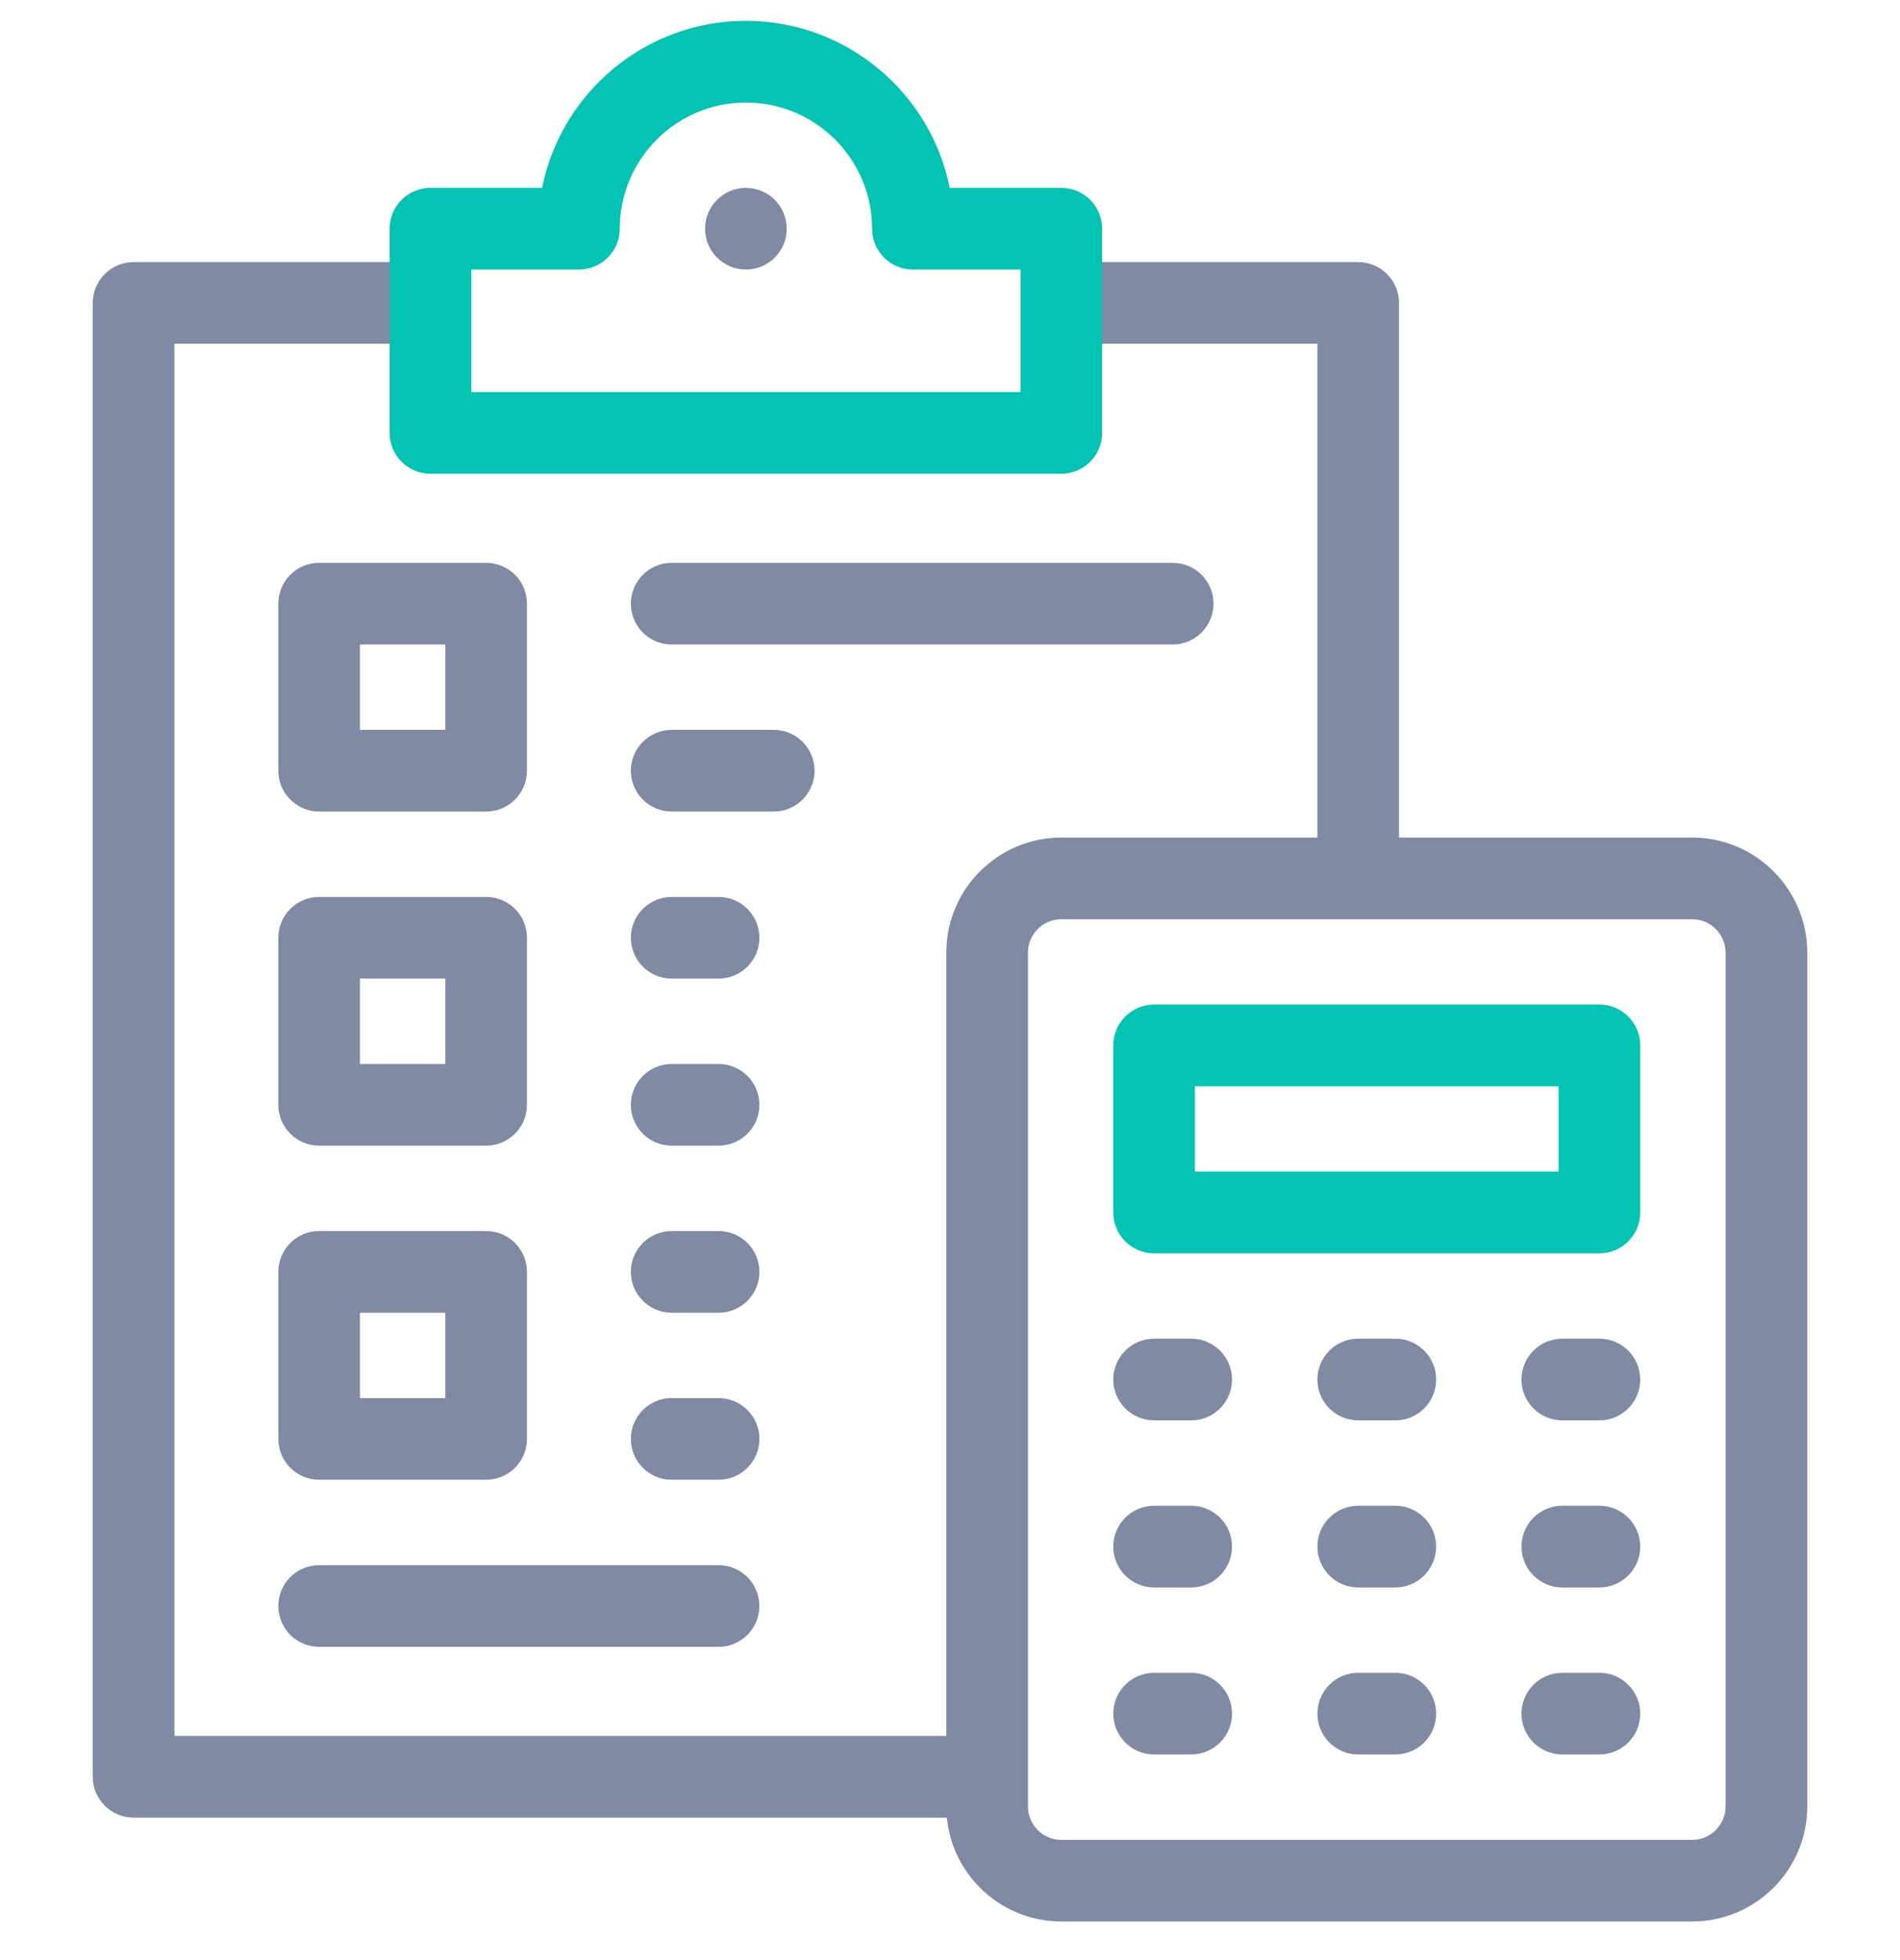 <svg width="32" height="33" viewBox="0 0 32 33" fill="none" xmlns="http://www.w3.org/2000/svg">
<g clip-path="url(#clip0_830_72711)">
<path d="M20.062 22.538H19.438C19.058 22.538 18.75 22.846 18.75 23.226C18.75 23.605 19.058 23.913 19.438 23.913H20.062C20.442 23.913 20.75 23.605 20.75 23.226C20.75 22.846 20.442 22.538 20.062 22.538Z" fill="#808AA3"/>
<path d="M20.062 25.351H19.438C19.058 25.351 18.75 25.658 18.75 26.038C18.75 26.418 19.058 26.726 19.438 26.726H20.062C20.442 26.726 20.75 26.418 20.75 26.038C20.75 25.658 20.442 25.351 20.062 25.351Z" fill="#808AA3"/>
<path d="M20.062 28.163H19.438C19.058 28.163 18.75 28.471 18.75 28.851C18.75 29.23 19.058 29.538 19.438 29.538H20.062C20.442 29.538 20.75 29.23 20.75 28.851C20.75 28.471 20.442 28.163 20.062 28.163Z" fill="#808AA3"/>
<path d="M23.5 22.538H22.875C22.495 22.538 22.188 22.846 22.188 23.226C22.188 23.605 22.495 23.913 22.875 23.913H23.5C23.88 23.913 24.188 23.605 24.188 23.226C24.188 22.846 23.88 22.538 23.5 22.538Z" fill="#808AA3"/>
<path d="M23.5 25.351H22.875C22.495 25.351 22.188 25.658 22.188 26.038C22.188 26.418 22.495 26.726 22.875 26.726H23.5C23.88 26.726 24.188 26.418 24.188 26.038C24.188 25.658 23.88 25.351 23.5 25.351Z" fill="#808AA3"/>
<path d="M23.5 28.163H22.875C22.495 28.163 22.188 28.471 22.188 28.851C22.188 29.23 22.495 29.538 22.875 29.538H23.5C23.88 29.538 24.188 29.23 24.188 28.851C24.188 28.471 23.88 28.163 23.5 28.163Z" fill="#808AA3"/>
<path d="M26.938 22.538H26.312C25.933 22.538 25.625 22.846 25.625 23.226C25.625 23.605 25.933 23.913 26.312 23.913H26.938C27.317 23.913 27.625 23.605 27.625 23.226C27.625 22.846 27.317 22.538 26.938 22.538Z" fill="#808AA3"/>
<path d="M26.938 25.351H26.312C25.933 25.351 25.625 25.658 25.625 26.038C25.625 26.418 25.933 26.726 26.312 26.726H26.938C27.317 26.726 27.625 26.418 27.625 26.038C27.625 25.658 27.317 25.351 26.938 25.351Z" fill="#808AA3"/>
<path d="M26.938 28.163H26.312C25.933 28.163 25.625 28.471 25.625 28.851C25.625 29.23 25.933 29.538 26.312 29.538H26.938C27.317 29.538 27.625 29.23 27.625 28.851C27.625 28.471 27.317 28.163 26.938 28.163Z" fill="#808AA3"/>
<path d="M28.5 14.101H23.562V5.101C23.562 4.721 23.255 4.413 22.875 4.413H18.188C17.808 4.413 17.5 4.721 17.5 5.101C17.5 5.48 17.808 5.788 18.188 5.788H22.188V14.101H17.875C16.807 14.101 15.938 14.97 15.938 16.038V29.226H2.938V5.788H6.938C7.317 5.788 7.625 5.48 7.625 5.101C7.625 4.721 7.317 4.413 6.938 4.413H2.25C1.87 4.413 1.562 4.721 1.562 5.101V29.913C1.562 30.293 1.87 30.601 2.25 30.601H15.947C16.041 31.581 16.87 32.35 17.875 32.35H28.5C29.568 32.35 30.438 31.481 30.438 30.413V16.038C30.438 14.97 29.568 14.101 28.5 14.101ZM29.062 30.413C29.062 30.723 28.81 30.976 28.5 30.976H17.875C17.565 30.976 17.313 30.723 17.313 30.413V16.038C17.313 15.728 17.565 15.476 17.875 15.476H28.5C28.81 15.476 29.062 15.728 29.062 16.038V30.413Z" fill="#808AA3"/>
<path d="M12.562 4.538H12.563C12.943 4.538 13.25 4.23 13.25 3.851C13.25 3.471 12.942 3.163 12.562 3.163C12.183 3.163 11.875 3.471 11.875 3.851C11.875 4.23 12.183 4.538 12.562 4.538Z" fill="#808AA3"/>
<path d="M11.312 10.851H19.75C20.13 10.851 20.438 10.543 20.438 10.163C20.438 9.783 20.13 9.476 19.75 9.476H11.312C10.933 9.476 10.625 9.783 10.625 10.163C10.625 10.543 10.933 10.851 11.312 10.851Z" fill="#808AA3"/>
<path d="M11.312 13.663H13.031C13.411 13.663 13.719 13.355 13.719 12.976C13.719 12.596 13.411 12.288 13.031 12.288H11.312C10.933 12.288 10.625 12.596 10.625 12.976C10.625 13.355 10.933 13.663 11.312 13.663Z" fill="#808AA3"/>
<path d="M11.312 16.476H12.102C12.482 16.476 12.79 16.168 12.79 15.788C12.79 15.408 12.482 15.101 12.102 15.101H11.312C10.933 15.101 10.625 15.408 10.625 15.788C10.625 16.168 10.933 16.476 11.312 16.476Z" fill="#808AA3"/>
<path d="M11.312 19.288H12.102C12.482 19.288 12.79 18.98 12.79 18.601C12.79 18.221 12.482 17.913 12.102 17.913H11.312C10.933 17.913 10.625 18.221 10.625 18.601C10.625 18.98 10.933 19.288 11.312 19.288Z" fill="#808AA3"/>
<path d="M11.312 22.101H12.102C12.482 22.101 12.79 21.793 12.79 21.413C12.79 21.033 12.482 20.726 12.102 20.726H11.312C10.933 20.726 10.625 21.033 10.625 21.413C10.625 21.793 10.933 22.101 11.312 22.101Z" fill="#808AA3"/>
<path d="M11.312 24.913H12.102C12.482 24.913 12.79 24.605 12.79 24.226C12.79 23.846 12.482 23.538 12.102 23.538H11.312C10.933 23.538 10.625 23.846 10.625 24.226C10.625 24.605 10.933 24.913 11.312 24.913Z" fill="#808AA3"/>
<path d="M5.375 27.726H12.102C12.482 27.726 12.789 27.418 12.789 27.038C12.789 26.658 12.482 26.351 12.102 26.351H5.375C4.995 26.351 4.688 26.658 4.688 27.038C4.688 27.418 4.995 27.726 5.375 27.726Z" fill="#808AA3"/>
<path d="M4.688 10.163V12.976C4.688 13.355 4.995 13.663 5.375 13.663H8.188C8.567 13.663 8.875 13.355 8.875 12.976V10.163C8.875 9.783 8.567 9.476 8.188 9.476H5.375C4.995 9.476 4.688 9.783 4.688 10.163ZM6.062 10.851H7.5V12.288H6.062V10.851Z" fill="#808AA3"/>
<path d="M5.375 19.288H8.188C8.567 19.288 8.875 18.98 8.875 18.601V15.788C8.875 15.408 8.567 15.101 8.188 15.101H5.375C4.995 15.101 4.688 15.408 4.688 15.788V18.601C4.688 18.98 4.995 19.288 5.375 19.288ZM6.062 16.476H7.5V17.913H6.062V16.476Z" fill="#808AA3"/>
<path d="M4.688 24.226C4.688 24.605 4.995 24.913 5.375 24.913H8.188C8.567 24.913 8.875 24.605 8.875 24.226V21.413C8.875 21.033 8.567 20.726 8.188 20.726H5.375C4.995 20.726 4.688 21.033 4.688 21.413V24.226ZM6.062 22.101H7.5V23.538H6.062V22.101Z" fill="#808AA3"/>
<path d="M26.938 21.101H19.438C19.058 21.101 18.75 20.793 18.75 20.413V17.601C18.75 17.221 19.058 16.913 19.438 16.913H26.938C27.317 16.913 27.625 17.221 27.625 17.601V20.413C27.625 20.793 27.317 21.101 26.938 21.101ZM20.125 19.726H26.25V18.288H20.125V19.726Z" fill="#03C3B3"/>
<path d="M17.875 7.976H7.25C6.87 7.976 6.562 7.668 6.562 7.288V3.851C6.562 3.471 6.87 3.163 7.25 3.163H9.13C9.451 1.561 10.868 0.351 12.562 0.351C14.257 0.351 15.674 1.561 15.995 3.163H17.875C18.255 3.163 18.562 3.471 18.562 3.851V7.288C18.562 7.668 18.255 7.976 17.875 7.976ZM7.938 6.601H17.188V4.538H15.375C14.995 4.538 14.688 4.23 14.688 3.851C14.688 2.679 13.734 1.726 12.562 1.726C11.391 1.726 10.438 2.679 10.438 3.851C10.438 4.23 10.13 4.538 9.75 4.538H7.938V6.601Z" fill="#03C3B3"/>
</g>
<defs>
<clipPath id="clip0_830_72711">
<rect width="32" height="32" fill="white" transform="translate(0 0.351)"/>
</clipPath>
</defs>
</svg>
